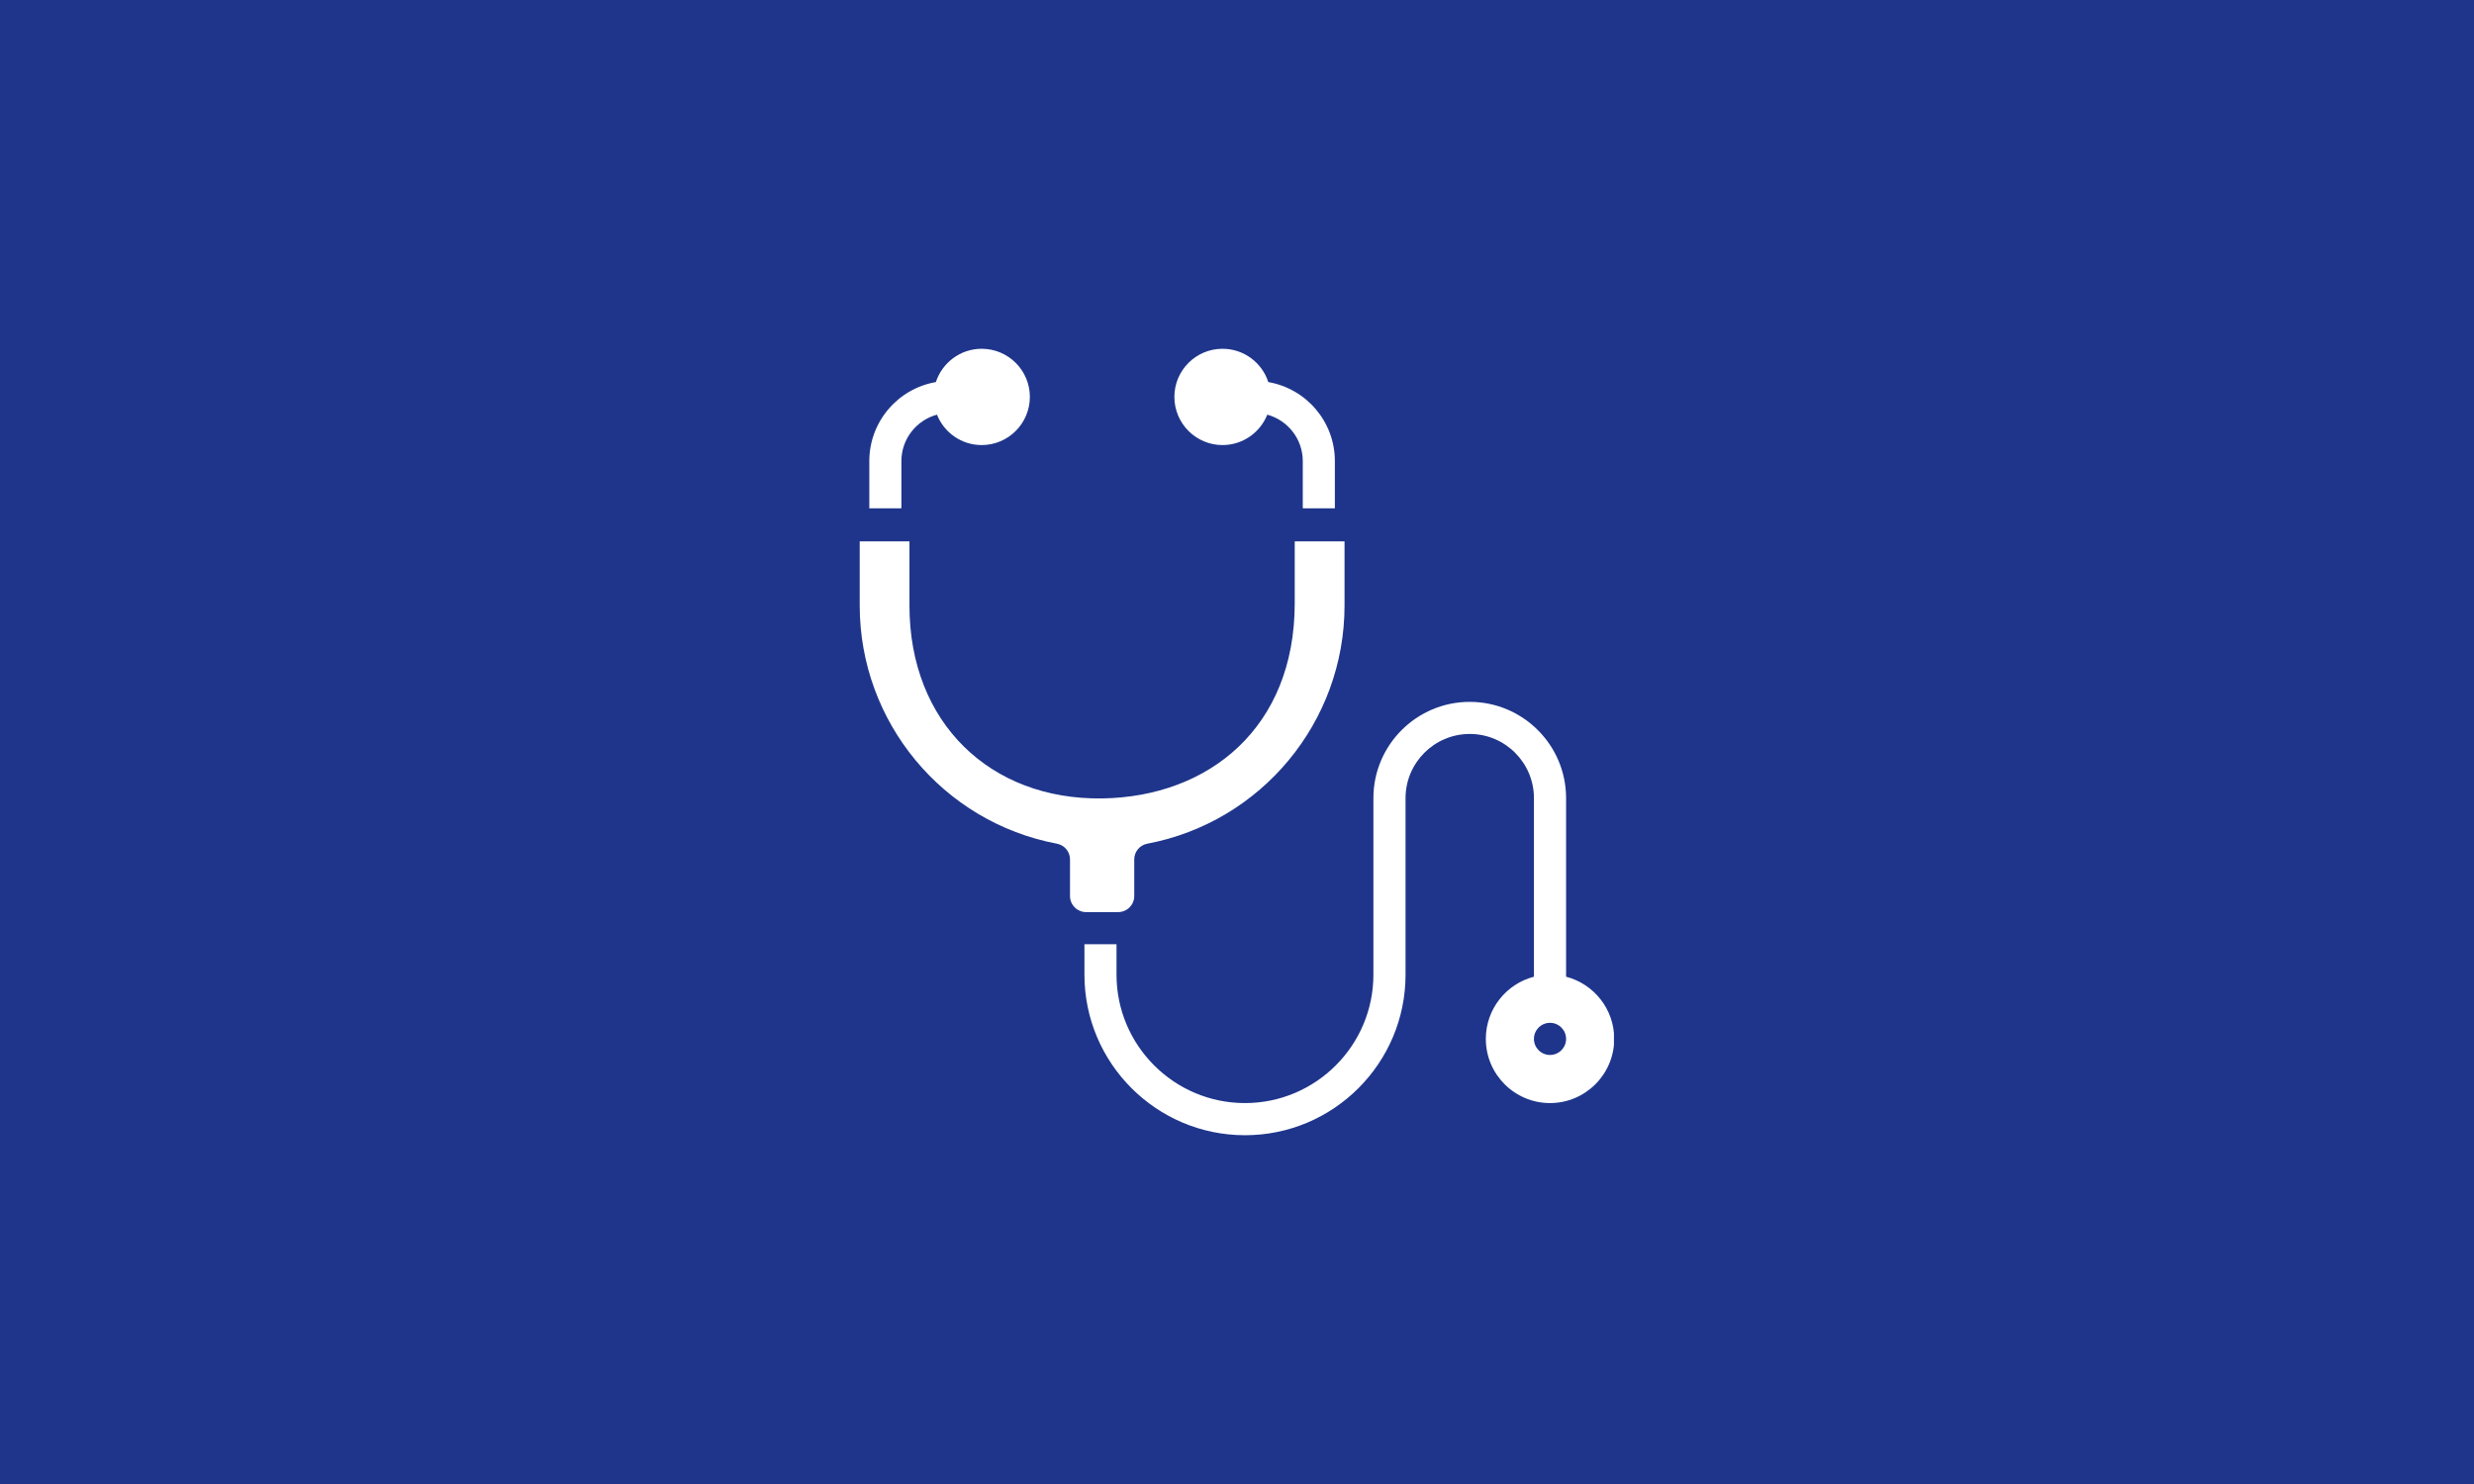 <?xml version="1.0" encoding="UTF-8"?>
<svg xmlns="http://www.w3.org/2000/svg" xmlns:xlink="http://www.w3.org/1999/xlink" width="200" zoomAndPan="magnify" viewBox="0 0 150 90" height="120" preserveAspectRatio="xMidYMid meet" version="1.0">
  <defs>
    <clipPath id="b69cd88d79">
      <path d="M 65 42 L 97.855 42 L 97.855 69 L 65 69 Z M 65 42 " clip-rule="nonzero"></path>
    </clipPath>
    <clipPath id="f6bd3b61c8">
      <path d="M 71 21.152 L 81 21.152 L 81 31 L 71 31 Z M 71 21.152 " clip-rule="nonzero"></path>
    </clipPath>
    <clipPath id="14694b50c1">
      <path d="M 52.105 32 L 82 32 L 82 56 L 52.105 56 Z M 52.105 32 " clip-rule="nonzero"></path>
    </clipPath>
    <clipPath id="2f34d82b88">
      <path d="M 52.105 21.152 L 63 21.152 L 63 31 L 52.105 31 Z M 52.105 21.152 " clip-rule="nonzero"></path>
    </clipPath>
  </defs>
  <rect x="-15" width="180" fill="#ffffff" y="-9" height="108" fill-opacity="1"></rect>
  <rect x="-15" width="180" fill="#1e358b" y="-9" height="108" fill-opacity="1"></rect>
  <g clip-path="url(#b69cd88d79)">
    <path fill="#ffffff" d="M 94.953 59.234 L 94.953 48.406 C 94.953 45.184 92.332 42.566 89.109 42.566 C 85.891 42.566 83.27 45.184 83.27 48.406 L 83.27 59.113 C 83.27 63.406 79.777 66.898 75.484 66.898 C 71.191 66.898 67.695 63.406 67.695 59.113 L 67.695 57.262 L 65.75 57.262 L 65.75 59.113 C 65.75 64.48 70.117 68.848 75.484 68.848 C 80.852 68.848 85.219 64.48 85.219 59.113 L 85.219 48.406 C 85.219 46.258 86.965 44.512 89.113 44.512 C 91.258 44.512 93.004 46.258 93.004 48.406 L 93.004 59.234 C 91.328 59.668 90.086 61.195 90.086 63.004 C 90.086 65.152 91.832 66.898 93.977 66.898 C 96.125 66.898 97.871 65.152 97.871 63.004 C 97.871 61.195 96.629 59.668 94.953 59.234 Z M 93.977 63.98 C 93.441 63.98 93.004 63.543 93.004 63.008 C 93.004 62.469 93.441 62.031 93.977 62.031 C 94.516 62.031 94.953 62.469 94.953 63.008 C 94.953 63.543 94.516 63.98 93.977 63.98 Z M 93.977 63.98 " fill-opacity="1" fill-rule="nonzero"></path>
  </g>
  <g clip-path="url(#f6bd3b61c8)">
    <path fill="#ffffff" d="M 74.121 26.992 C 75.352 26.992 76.406 26.227 76.836 25.148 C 78.074 25.484 78.988 26.621 78.988 27.965 L 78.988 30.828 L 80.934 30.828 L 80.934 27.965 C 80.934 25.562 79.188 23.566 76.898 23.172 C 76.52 22 75.418 21.152 74.121 21.152 C 72.512 21.152 71.203 22.461 71.203 24.07 C 71.203 25.68 72.512 26.992 74.121 26.992 Z M 74.121 26.992 " fill-opacity="1" fill-rule="nonzero"></path>
  </g>
  <g clip-path="url(#14694b50c1)">
    <path fill="#ffffff" d="M 67.793 55.316 C 68.332 55.316 68.77 54.879 68.77 54.344 L 68.77 52.121 C 68.77 51.656 69.102 51.254 69.559 51.168 C 76.488 49.855 81.52 43.781 81.52 36.727 L 81.52 32.832 L 78.5 32.832 L 78.5 36.586 C 78.5 44.109 73.312 48.328 66.82 48.422 C 60.047 48.516 55.141 43.84 55.141 36.727 L 55.141 32.832 L 52.125 32.832 L 52.125 36.727 C 52.125 43.781 57.152 49.855 64.082 51.168 C 64.543 51.254 64.875 51.656 64.875 52.121 L 64.875 54.344 C 64.875 54.879 65.312 55.316 65.848 55.316 Z M 67.793 55.316 " fill-opacity="1" fill-rule="nonzero"></path>
  </g>
  <g clip-path="url(#2f34d82b88)">
    <path fill="#ffffff" d="M 54.652 27.965 C 54.652 26.621 55.566 25.484 56.809 25.148 C 57.238 26.227 58.289 26.992 59.52 26.992 C 61.133 26.992 62.441 25.68 62.441 24.07 C 62.441 22.461 61.133 21.152 59.52 21.152 C 58.227 21.152 57.125 22 56.742 23.172 C 54.453 23.566 52.707 25.562 52.707 27.965 L 52.707 30.828 L 54.652 30.828 Z M 54.652 27.965 " fill-opacity="1" fill-rule="nonzero"></path>
  </g>
</svg>
